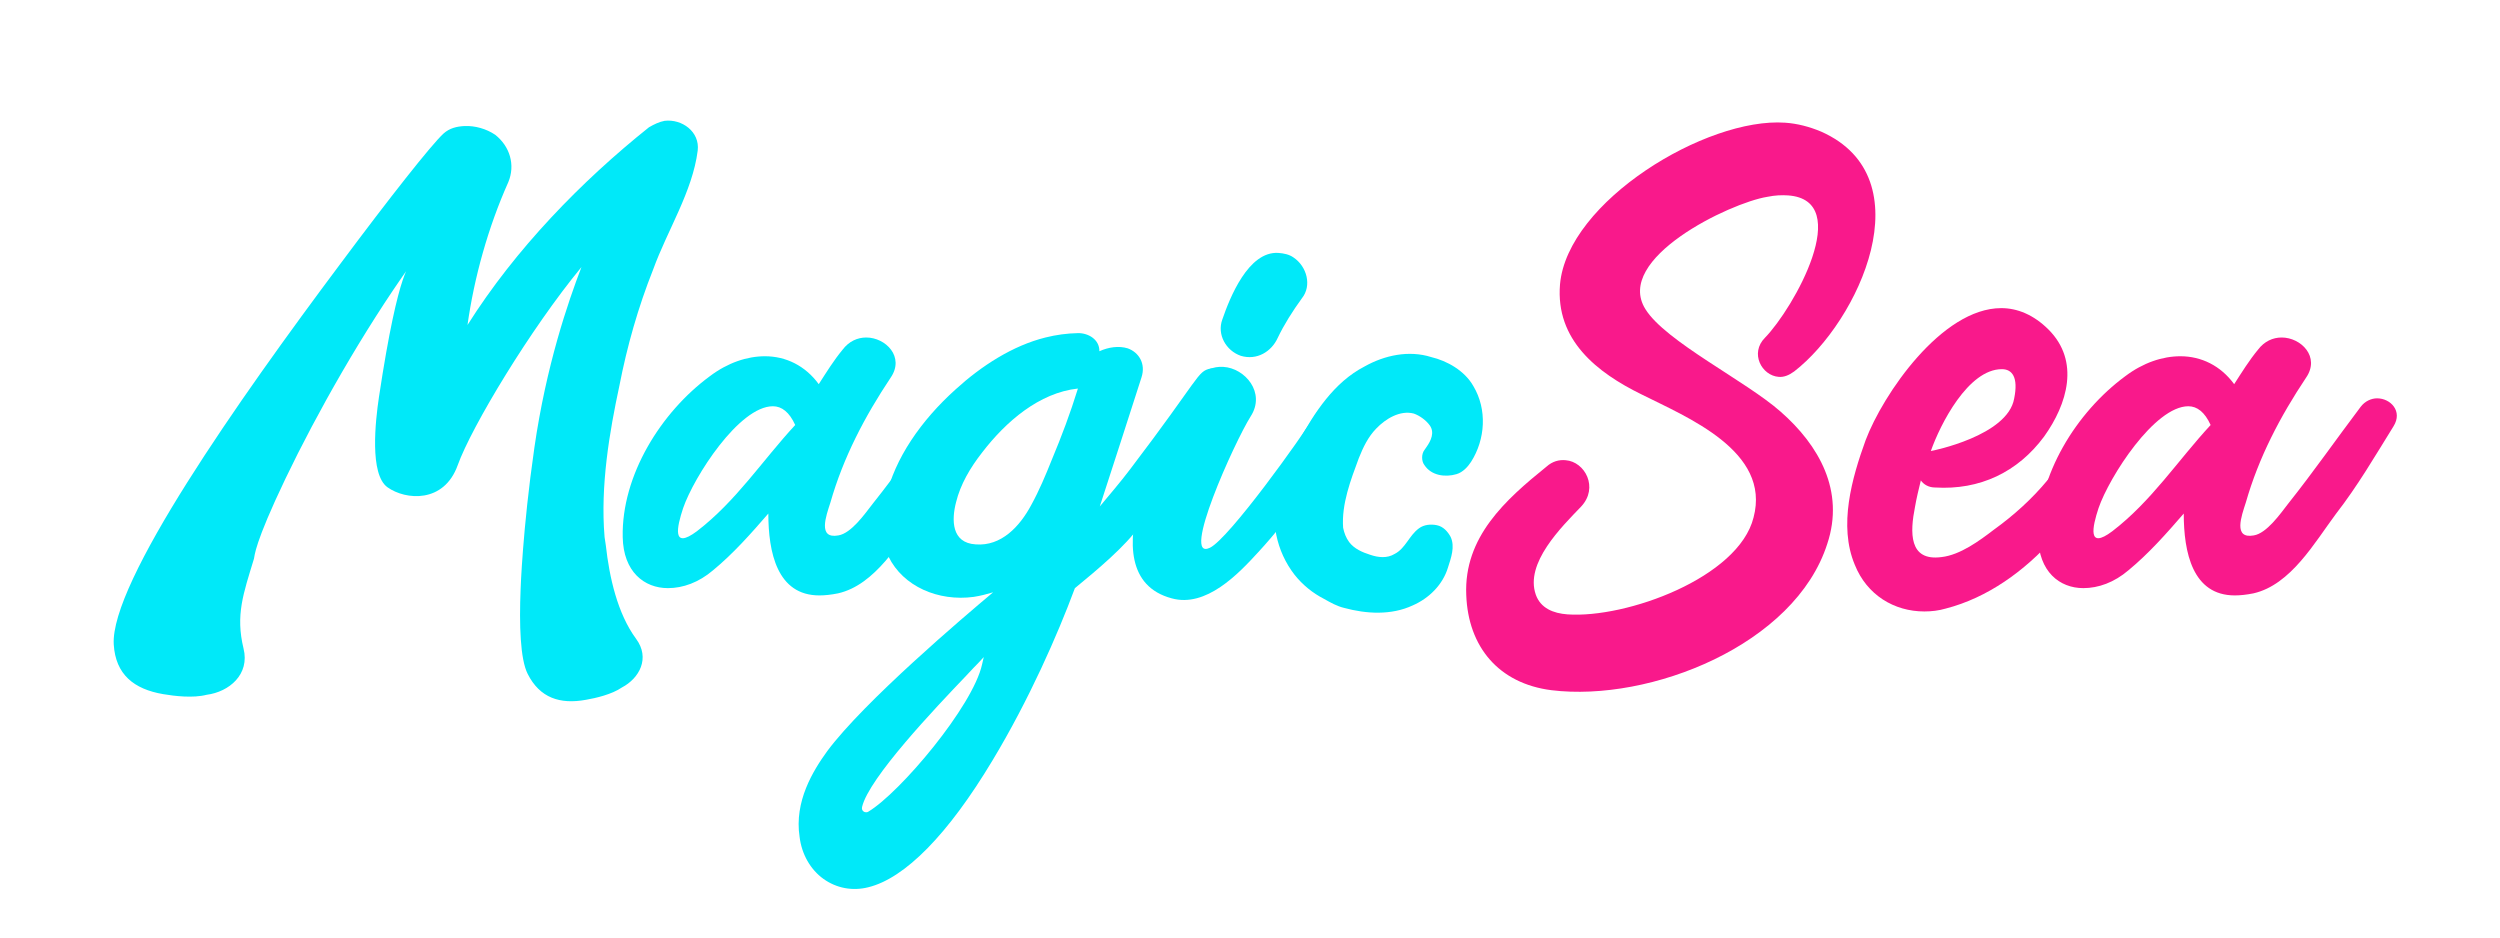 <?xml version="1.0" encoding="utf-8"?>
<!-- Generator: Adobe Illustrator 28.3.0, SVG Export Plug-In . SVG Version: 6.00 Build 0)  -->
<svg version="1.1" id="MagicSea_Logo_Color" xmlns="http://www.w3.org/2000/svg" xmlns:xlink="http://www.w3.org/1999/xlink"
	 x="0px" y="0px" viewBox="0 0 1200 450" enable-background="new 0 0 1200 450" xml:space="preserve">
<g>
	<path fill="#F9198B" d="M742.3,224c2.9-2.6,6.1-3.4,9.2-3.1c9.3,0.7,16,13.2,7.4,22.3c-9.3,9.7-27.1,27.1-21.7,42.3
		c2.3,6.4,8.3,8.9,15.2,9.4c28.2,2,82.1-17.6,89.3-46.5c8.5-31.9-32.1-48.2-53.8-59.1c-21.4-10.5-41.3-26.1-39.1-52.8
		c3.5-39.8,70.3-80.3,108.1-77.6c5.8,0.4,11.6,1.9,17.3,4.3c49.9,22.2,18,91.1-13,115.1c-2.6,1.9-5,2.8-7.4,2.6
		c-8.2-0.6-14-11.4-6.6-18.8c13.8-14.2,43-66,11.1-68.3c-3.1-0.2-6.2-0.1-10.1,0.7c-17.8,2.9-73.6,29.6-58.4,53.9
		c9.6,15.5,48.3,34.5,64.9,49.2c18.5,16.2,30.8,38.1,22.4,63.4c-15.5,48.6-85.2,76.1-132.4,70.3c-25.3-3.2-40-20.8-40.9-45.7
		C702.6,257.8,722.6,239.9,742.3,224z"/>
	<path fill="#F9198B" d="M895.5,211.3c8.3-22,36.5-63.4,65.1-63.4c7.6,0,15.5,3.1,22.7,10.3c15.2,15.2,9,35.8-2.1,51.3
		c-12.7,17.2-31,25.8-52.3,24.5c-3.1,0-5.5-1.4-6.9-3.4c-1,4.1-2.1,8.6-2.8,12.7c-2.4,12.1-3.1,26.2,12.7,24.1
		c9-1,18.3-7.9,25.1-13.1c19.6-14.1,34.8-31.7,44.1-54.1c1.7-3.8,5.2-5.9,8.6-5.9c5.2,0,10,3.8,7.6,10
		c-12.4,36.9-43.4,77.5-83.3,87.8c-3.4,1-6.9,1.4-10.3,1.4c-14.5,0-27.6-7.9-33.4-22.4C882.4,252.3,888.9,229.5,895.5,211.3z
		 M966.8,191.3c2.1-10.3-1-14.1-5.9-14.1c-16.2,0-29.6,26.5-34.1,39.3C927.5,216.4,963.7,209.2,966.8,191.3z"/>
	<path fill="#F9198B" d="M1020.1,180.6c8.6-6.5,17.9-9.6,26.5-9.6c10,0,19.3,4.5,25.8,13.4c3.8-5.9,7.2-11.4,11.4-16.5
		c3.1-4.1,7.2-5.9,11.4-5.9c9.3,0,18.6,9.3,11.7,19.3c-12.4,18.6-22.7,38.2-28.9,59.9c-2.1,6.5-6.2,17.6,3.8,15.8
		c6.2-1,12.7-10.3,16.5-15.2c12.1-15.2,23.1-31,34.8-46.5c2.1-2.8,5.2-4.1,7.9-4.1c6.5,0,12.4,6.2,7.9,13.4
		c-9,14.5-17.2,28.6-27.6,42c-10.3,13.8-21.7,34.1-39.6,38.2c-3.4,0.7-6.5,1-9,1c-20.3,0-24.5-20.7-24.5-39.3
		c-8.3,9.6-16.9,19.3-26.5,27.2c-6.9,5.9-14.5,8.6-21.7,8.6c-11.4,0-21.4-7.9-21.7-24.5C977.8,228.2,996.7,197.8,1020.1,180.6z
		 M1013.9,255c18.9-14.5,31.3-33.8,47.2-51c-2.8-6.2-6.5-9-10.7-9c-16.2,0-37.9,33.8-43.1,48.9C1004.3,253,1001.9,264,1013.9,255z"
		/>
</g>
<g>
	<path fill="#00E9F9" d="M707.2,185.3c-4.2-7.4-12.6-12.1-20.2-13.9c-10.7-3.4-22.4-0.9-32,4.5c-14.7,7.6-24,22.1-31.8,36.2
		c-4.6,7.2-7.7,15.5-9.9,23.8c-3.8,13.6-0.7,28.7,8.1,40c3.8,4.8,8.7,8.8,14.2,11.6c3,1.7,6.2,3.5,9.6,4.3
		c10.7,2.9,22.6,3.6,32.9-1.2c7.8-3.4,14.4-9.9,16.9-18.1c1.5-4.7,3.5-10.1,1.3-14.8c-1.4-2.6-3.6-5-6.6-5.6
		c-2.9-0.6-6.2-0.3-8.6,1.5c-4.7,3.4-6.5,9.7-11.7,12.3c-3.6,2.2-7.9,1.7-11.7,0.4c-3.8-1.2-7.7-2.9-10.1-6.1
		c-1.5-2-2.4-4.4-2.9-6.9l0,0c-0.8-11.3,3.6-22.8,7.5-33.3c2.1-5.3,4.5-10.3,8.4-14.3c4.5-4.7,11.4-8.9,18-7.2c2.9,1,6,3.3,7.7,5.7
		c2.4,3.4,0.6,7.3-1.6,10.4c0,0-0.9,1.3-0.9,1.3c-1.6,2-1.5,5.5-0.1,7.3c3.3,5.1,10,6,15.4,4.4c3.1-0.9,5.5-3.6,7-5.9
		C713,210.9,713.9,196.5,707.2,185.3z"/>
	<path fill="#00E9F9" d="M574.1,182.8c3.3-5.2,8.3-7,13.1-6.7c10.4,0.6,20.5,12.4,13.1,23.8c-7.8,12.4-33.8,70-19.5,63
		c9.2-4.5,44-53,50.7-64.1c2.1-3.5,5.1-4.7,8.1-4.5c6.7,0.4,11.7,8,6.7,15.2C632.4,228.4,620,247.7,604,265
		c-9.6,10.5-25.1,26.8-41.6,22.2C520.3,275.9,560.6,202.4,574.1,182.8z M586.7,153.4c3.6-10.5,12.5-32.9,26.9-32
		c2.6,0.2,5.2,0.7,7.3,2.2c6.4,4.3,8.9,13.5,4,19.6c-4.5,6.2-8.6,12.7-11.6,19c-3,6.6-10,10.9-17.7,8.6
		C588.4,168.3,584.1,160.5,586.7,153.4z"/>
	<path fill="#00E9F9" d="M581,176.9c-6.4,1.4-4.8,4-38.5,48.3c-4.5,6-11.2,13.8-14.6,17.9c6.3-19.5,13.4-41.2,20-61.9
		c2.2-6.7-1.3-12.1-6.6-14c-4.3-1.3-9.2-0.6-13.6,1.4c0.1-5.7-5.4-8.8-10.3-8.7c-5.2,0.1-10.4,0.8-15.6,2.1
		c-15.7,3.9-30.7,13.6-43,24.8c-16.7,15-29.3,33.2-33.6,52c-2.3,9.6-3.3,19.5,1.3,28.4c7,14.3,23.9,21.6,40.9,19.3
		c3.2-0.5,6.3-1.3,9.3-2.2c-14.2,11.9-61.9,52.4-79.6,76.2c-6.9,9.5-15.9,24.2-13.3,41.2c1,8.3,5.2,15.7,11.5,20.2
		c6.2,4.4,13.8,5.9,21.4,4c17.7-4.3,38.4-25.4,59.7-60.9c17.6-29.2,31.3-60.5,39.4-82.3l0.1-0.3l0.2-0.2c10.6-8.7,24.1-20,31-29.8
		c8.8-12.5,9.3-21.3,24.1-29.6c6.5-3.6,10.9-15.6,8.3-22.9C577.9,195.6,586.4,175.7,581,176.9z M471.4,318.9
		c-4.4,20.1-39.4,61.6-54.6,70.7c-0.3,0.2-0.6,0.3-1,0.3c-0.4,0-0.9-0.1-1.3-0.4c-0.7-0.5-0.9-1.3-0.7-2.2
		c3.3-13.9,34.9-47.2,50.1-63.1c2.5-2.7,4.5-4.8,5.9-6.2l2.4-2.6L471.4,318.9z M468.3,261.3c-11.6-0.7-11.6-11.7-9.4-20.2
		c2.1-8.6,6.8-16.6,12.6-24c11.3-14.7,27.3-28.6,45.9-30.6c-3.6,11.7-7.9,23.1-12.5,34.1c-3,7.5-6.1,14.9-9.9,21.8
		C489.5,252.7,480.6,262.3,468.3,261.3z"/>
	<path fill="#00E9F9" d="M340.7,180.6c8.6-6.5,17.9-9.6,26.5-9.6c10,0,19.3,4.5,25.8,13.4c3.8-5.9,7.2-11.4,11.4-16.5
		c3.1-4.1,7.2-5.9,11.4-5.9c9.3,0,18.6,9.3,11.7,19.3c-12.4,18.6-22.7,38.2-28.9,59.9c-2.1,6.5-6.2,17.6,3.8,15.8
		c6.2-1,12.7-10.3,16.5-15.2c12.1-15.2,18.9-25.5,30.6-40.9c2.1-2.8,9.3-9.7,12.1-9.7c6.5,0,12.4,6.2,7.9,13.4
		c-9,14.5-17.2,28.6-27.6,42c-10.3,13.8-21.7,34.1-39.6,38.2c-3.4,0.7-6.5,1-9,1c-20.3,0-24.5-20.7-24.5-39.3
		c-8.3,9.6-16.9,19.3-26.5,27.2c-6.9,5.9-14.5,8.6-21.7,8.6c-11.4,0-21.4-7.9-21.7-24.5C298.3,228.2,317.3,197.8,340.7,180.6z
		 M334.5,255c18.9-14.5,31.3-33.8,47.2-51c-2.8-6.2-6.5-9-10.7-9c-16.2,0-37.9,33.8-43.1,48.9C324.9,253,322.4,264,334.5,255z"/>
	<path fill="#00E9F9" d="M319,58c-2.6,0.5-4.9,1.6-7.5,3.1c-32.3,25.8-64,58.3-87.1,94.9c3.2-22.8,9.9-46.9,19.6-68.6
		c3.4-8.2,0.8-17.1-6.3-22.7c0,0,0,0,0,0c-4.3-2.9-9.7-4.4-14.7-4.2c-3.8,0.2-7.2,1-10.1,3.6c-5.8,5.3-26.2,31.2-49.5,62.5
		C114.3,192.2,52.8,279.8,54.6,309.4c0.9,14.3,9.6,21.4,23.8,23.8c5.3,0.9,14.2,2,20.8,0.3c10.8-1.4,20.8-9.8,17.7-22.2
		c-3.9-16.1-0.1-26.3,5-43.1c0.4-1.5,0-6.8,15.1-38.4c15.1-31.5,37.4-70.9,60.4-103.1c0,0-5.8-0.5-15.5,63.9
		c-1.7,11.4-4.6,37.1,4.1,43.3s27.1,7.8,33.7-10.6s34.9-65.4,59.4-95.1c-6.5,17-16.9,47.2-22.6,86.7s-6.6,67.8-6.6,67.8
		c-0.7,17.3-0.2,33.7,3.4,40.8c5.8,11.5,15.5,14.7,28,12.4c4.7-0.8,12.4-2.6,17.2-5.9c8.4-4.4,13.7-14.1,6.8-23.4
		c-8.9-12.1-12.8-29.5-14.5-44.8c-0.2-1.3-0.4-2.7-0.6-4c0,0,0,0,0,0c-2.1-24.6,2.4-50.7,7.1-72.6c3.7-19,9-37.7,16.2-55.8
		c6.8-18.8,18.9-37.4,21.4-57.1C336,63.2,327.3,57,319,58z"/>
</g>
</svg>
